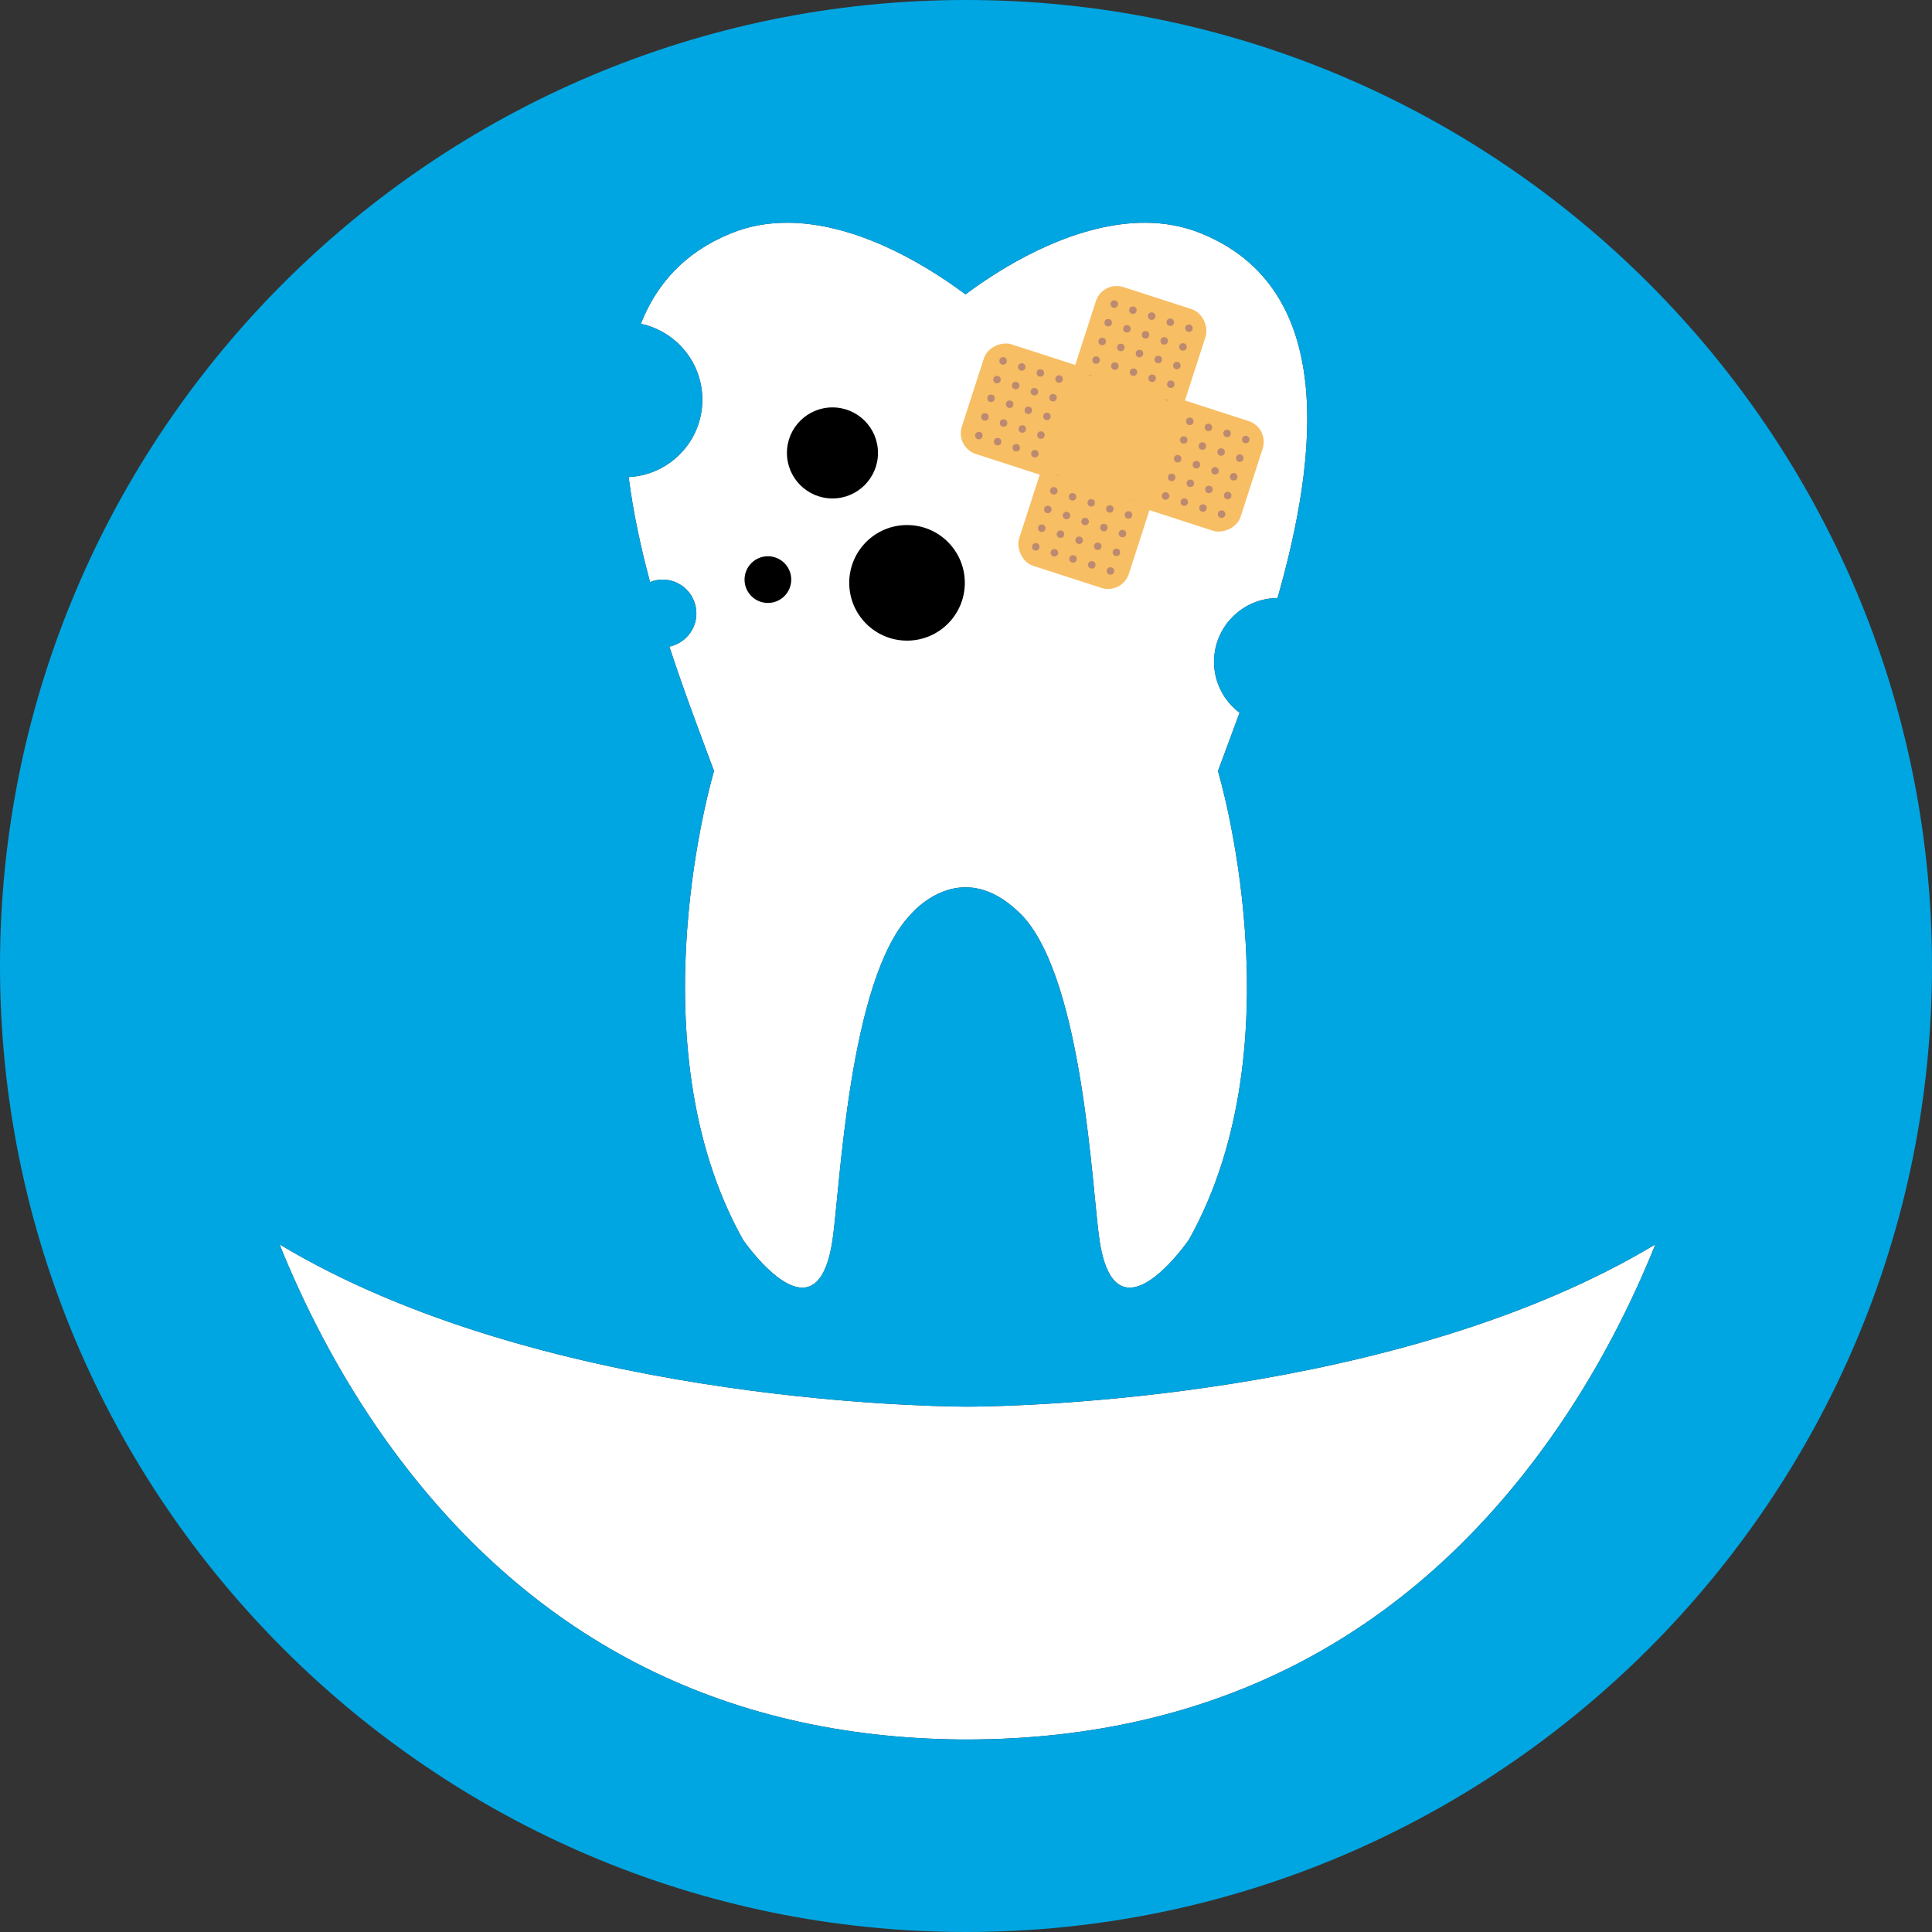 <?xml version="1.0" encoding="UTF-8"?> <svg xmlns="http://www.w3.org/2000/svg" id="Livello_1" viewBox="0 0 196.9 196.9"><rect x="0" y="0" width="196.9" height="196.9" fill="#333333" stroke="none"/><defs><style>.cls-1{fill:#fff;}.cls-2{fill:#00a6e2;}.cls-3{fill:#bc8a71;}.cls-4{fill:#f7be63;}</style></defs><path class="cls-1" d="m168.71,126.82c-2.27,5.65-5.75,12.83-10.84,19.96-14.4,20.16-34.29,30.42-59.13,30.5h-.73c-24.6-.2-44.32-10.44-58.63-30.43-5.11-7.15-8.61-14.36-10.89-20.03,26.26,15.78,65.06,16.51,69.96,16.54h.32c4.89-.03,43.68-.76,69.94-16.54Z"></path><g><path class="cls-1" d="m123.73,67.45c0,2.13,1.03,4.01,2.6,5.19-.81,2.23-1.58,4.24-2.2,5.94,0,0,8.32,27.64-2.96,47.76,0,0-3.34,4.89-6.04,4.89-1.35,0-2.54-1.22-3.08-4.88-.76-5.18-1.64-26.03-7.71-32.87-2.16-2.29-4.19-3.05-5.93-3.05-3.37,0-5.66,2.84-5.66,2.84-6.25,6.6-7.13,27.84-7.9,33.08-.54,3.66-1.73,4.88-3.08,4.88-2.71,0-6.05-4.89-6.05-4.89-11.27-20.12-2.95-47.76-2.95-47.76-1.21-3.28-2.93-7.73-4.55-12.68,1.57-.33,2.75-1.72,2.75-3.38,0-1.91-1.54-3.45-3.45-3.45-.45,0-.88.09-1.27.25-.95-3.52-1.73-7.15-2.18-10.7,4.18-.21,7.51-3.65,7.51-7.88,0-3.81-2.69-6.98-6.27-7.74,1.58-4.02,4.44-7.28,9.14-9.2,1.86-.77,3.8-1.1,5.77-1.1,6.49,0,13.24,3.62,18.18,7.3,4.94-3.68,11.75-7.3,18.27-7.3,1.97,0,3.92.33,5.78,1.1,13.74,5.62,11.91,22.6,7.75,37.15-3.57.02-6.47,2.92-6.47,6.5Z"></path><path class="cls-2" d="m98.45,0C44.17,0,0,44.17,0,98.45s44.17,98.45,98.45,98.45,98.45-44.17,98.45-98.45S152.73,0,98.45,0Zm0,143.36h.32c4.89-.03,43.68-.76,69.94-16.54-2.27,5.65-5.75,12.83-10.84,19.96-14.4,20.16-34.29,30.42-59.13,30.5h-.73c-24.6-.2-44.32-10.44-58.63-30.43-5.11-7.15-8.61-14.36-10.89-20.03,26.26,15.78,65.06,16.51,69.96,16.54Zm-33.14-110.36c1.58-4.02,4.44-7.28,9.14-9.2,1.86-.77,3.8-1.1,5.77-1.1,6.49,0,13.24,3.62,18.18,7.3,4.94-3.68,11.75-7.3,18.27-7.3,1.97,0,3.92.33,5.78,1.1,13.74,5.62,11.91,22.6,7.75,37.15-3.57.02-6.47,2.92-6.47,6.5,0,2.13,1.03,4.01,2.6,5.19-.81,2.23-1.58,4.24-2.2,5.94,0,0,8.32,27.64-2.96,47.76,0,0-3.34,4.89-6.04,4.89-1.35,0-2.54-1.22-3.08-4.88-.76-5.18-1.64-26.03-7.71-32.87-2.16-2.29-4.19-3.05-5.93-3.05-3.37,0-5.66,2.84-5.66,2.84-6.25,6.6-7.13,27.84-7.9,33.08-.54,3.66-1.73,4.88-3.08,4.88-2.71,0-6.05-4.89-6.05-4.89-11.27-20.12-2.95-47.76-2.95-47.76-1.21-3.28-2.93-7.73-4.55-12.68,1.57-.33,2.75-1.72,2.75-3.38,0-1.91-1.54-3.45-3.45-3.45-.45,0-.88.09-1.27.25-.95-3.52-1.73-7.15-2.18-10.7,4.18-.21,7.51-3.65,7.51-7.88,0-3.81-2.69-6.98-6.27-7.74Z"></path></g><g><g><rect class="cls-4" x="107.49" y="29.66" width="11.75" height="29.86" rx="2.22" ry="2.22" transform="translate(190.68 -49.54) rotate(107.93)"></rect><g><g><circle class="cls-3" cx="102.23" cy="36.78" r=".38"></circle><circle class="cls-3" cx="104.13" cy="37.4" r=".38"></circle><circle class="cls-3" cx="106.03" cy="38.01" r=".38"></circle><circle class="cls-3" cx="107.94" cy="38.63" r=".38"></circle><circle class="cls-3" cx="109.84" cy="39.25" r=".38"></circle><circle class="cls-3" cx="111.74" cy="39.86" r=".38"></circle><circle class="cls-3" cx="113.64" cy="40.48" r=".38"></circle><circle class="cls-3" cx="115.55" cy="41.09" r=".38"></circle><circle class="cls-3" cx="117.45" cy="41.71" r=".38"></circle><circle class="cls-3" cx="119.35" cy="42.32" r=".38"></circle><circle class="cls-3" cx="121.26" cy="42.94" r=".38"></circle><circle class="cls-3" cx="123.16" cy="43.56" r=".38"></circle><circle class="cls-3" cx="125.06" cy="44.17" r=".38"></circle><circle class="cls-3" cx="126.96" cy="44.79" r=".38"></circle></g><g><circle class="cls-3" cx="101.61" cy="38.69" r=".38"></circle><circle class="cls-3" cx="103.51" cy="39.3" r=".38"></circle><circle class="cls-3" cx="105.42" cy="39.92" r=".38"></circle><circle class="cls-3" cx="107.32" cy="40.53" r=".38"></circle><circle class="cls-3" cx="109.22" cy="41.15" r=".38"></circle><circle class="cls-3" cx="111.13" cy="41.76" r=".38"></circle><circle class="cls-3" cx="113.03" cy="42.38" r=".38"></circle><circle class="cls-3" cx="114.93" cy="43" r=".38"></circle><circle class="cls-3" cx="116.83" cy="43.61" r=".38"></circle><circle class="cls-3" cx="118.74" cy="44.23" r=".38"></circle><circle class="cls-3" cx="120.64" cy="44.84" r=".38"></circle><circle class="cls-3" cx="122.54" cy="45.46" r=".38"></circle><circle class="cls-3" cx="124.45" cy="46.07" r=".38"></circle><circle class="cls-3" cx="126.35" cy="46.69" r=".38"></circle></g><g><circle class="cls-3" cx="101" cy="40.59" r=".38"></circle><circle class="cls-3" cx="102.9" cy="41.2" r=".38"></circle><circle class="cls-3" cx="104.8" cy="41.82" r=".38"></circle><circle class="cls-3" cx="106.7" cy="42.44" r=".38"></circle><circle class="cls-3" cx="108.61" cy="43.05" r=".38"></circle><circle class="cls-3" cx="110.51" cy="43.67" r=".38"></circle><circle class="cls-3" cx="112.41" cy="44.28" r=".38"></circle><circle class="cls-3" cx="114.32" cy="44.9" r=".38"></circle><circle class="cls-3" cx="116.22" cy="45.51" r=".38"></circle><circle class="cls-3" cx="118.12" cy="46.13" r=".38"></circle><circle class="cls-3" cx="120.02" cy="46.75" r=".38"></circle><circle class="cls-3" cx="121.93" cy="47.36" r=".38"></circle><circle class="cls-3" cx="123.83" cy="47.98" r=".38"></circle><circle class="cls-3" cx="125.73" cy="48.59" r=".38"></circle></g><g><circle class="cls-3" cx="100.38" cy="42.49" r=".38"></circle><circle class="cls-3" cx="102.28" cy="43.11" r=".38"></circle><circle class="cls-3" cx="104.19" cy="43.72" r=".38"></circle><circle class="cls-3" cx="106.09" cy="44.34" r=".38"></circle><circle class="cls-3" cx="107.99" cy="44.95" r=".38"></circle><circle class="cls-3" cx="109.89" cy="45.57" r=".38"></circle><circle class="cls-3" cx="111.8" cy="46.19" r=".38"></circle><circle class="cls-3" cx="113.7" cy="46.8" r=".38"></circle><circle class="cls-3" cx="115.6" cy="47.42" r=".38"></circle><circle class="cls-3" cx="117.51" cy="48.03" r=".38"></circle><circle class="cls-3" cx="119.41" cy="48.65" r=".38"></circle><circle class="cls-3" cx="121.31" cy="49.26" r=".38"></circle><circle class="cls-3" cx="123.21" cy="49.88" r=".38"></circle><circle class="cls-3" cx="125.12" cy="50.5" r=".38"></circle></g><g><circle class="cls-3" cx="99.76" cy="44.39" r=".38"></circle><circle class="cls-3" cx="101.67" cy="45.01" r=".38"></circle><circle class="cls-3" cx="103.57" cy="45.63" r=".38"></circle><circle class="cls-3" cx="105.47" cy="46.24" r=".38"></circle><circle class="cls-3" cx="107.38" cy="46.86" r=".38"></circle><circle class="cls-3" cx="109.28" cy="47.47" r=".38"></circle><circle class="cls-3" cx="111.18" cy="48.09" r=".38"></circle><circle class="cls-3" cx="113.08" cy="48.7" r=".38"></circle><circle class="cls-3" cx="114.99" cy="49.32" r=".38"></circle><circle class="cls-3" cx="116.89" cy="49.94" r=".38"></circle><circle class="cls-3" cx="118.79" cy="50.55" r=".38"></circle><circle class="cls-3" cx="120.7" cy="51.17" r=".38"></circle><circle class="cls-3" cx="122.6" cy="51.78" r=".38"></circle><circle class="cls-3" cx="124.5" cy="52.4" r=".38"></circle></g></g></g><g><rect class="cls-4" x="107.49" y="29.66" width="11.75" height="29.86" rx="2.22" ry="2.22" transform="translate(207.5 121.91) rotate(-162.07)"></rect><g><g><circle class="cls-3" cx="121.17" cy="33.45" r=".38"></circle><circle class="cls-3" cx="120.56" cy="35.36" r=".38"></circle><circle class="cls-3" cx="119.94" cy="37.26" r=".38"></circle><circle class="cls-3" cx="119.32" cy="39.16" r=".38"></circle><circle class="cls-3" cx="118.71" cy="41.06" r=".38"></circle><circle class="cls-3" cx="118.09" cy="42.97" r=".38"></circle><circle class="cls-3" cx="117.48" cy="44.87" r=".38"></circle><circle class="cls-3" cx="116.86" cy="46.77" r=".38"></circle><circle class="cls-3" cx="116.25" cy="48.68" r=".38"></circle><circle class="cls-3" cx="115.63" cy="50.58" r=".38"></circle><circle class="cls-3" cx="115.01" cy="52.48" r=".38"></circle><circle class="cls-3" cx="114.4" cy="54.38" r=".38"></circle><circle class="cls-3" cx="113.78" cy="56.29" r=".38"></circle><circle class="cls-3" cx="113.17" cy="58.19" r=".38"></circle></g><g><circle class="cls-3" cx="119.27" cy="32.84" r=".38"></circle><circle class="cls-3" cx="118.65" cy="34.74" r=".38"></circle><circle class="cls-3" cx="118.04" cy="36.64" r=".38"></circle><circle class="cls-3" cx="117.42" cy="38.55" r=".38"></circle><circle class="cls-3" cx="116.81" cy="40.45" r=".38"></circle><circle class="cls-3" cx="116.19" cy="42.35" r=".38"></circle><circle class="cls-3" cx="115.57" cy="44.25" r=".38"></circle><circle class="cls-3" cx="114.96" cy="46.16" r=".38"></circle><circle class="cls-3" cx="114.34" cy="48.06" r=".38"></circle><circle class="cls-3" cx="113.73" cy="49.96" r=".38"></circle><circle class="cls-3" cx="113.11" cy="51.87" r=".38"></circle><circle class="cls-3" cx="112.5" cy="53.77" r=".38"></circle><circle class="cls-3" cx="111.88" cy="55.67" r=".38"></circle><circle class="cls-3" cx="111.27" cy="57.57" r=".38"></circle></g><g><circle class="cls-3" cx="117.37" cy="32.22" r=".38"></circle><circle class="cls-3" cx="116.75" cy="34.12" r=".38"></circle><circle class="cls-3" cx="116.13" cy="36.03" r=".38"></circle><circle class="cls-3" cx="115.52" cy="37.93" r=".38"></circle><circle class="cls-3" cx="114.9" cy="39.83" r=".38"></circle><circle class="cls-3" cx="114.29" cy="41.74" r=".38"></circle><circle class="cls-3" cx="113.67" cy="43.64" r=".38"></circle><circle class="cls-3" cx="113.06" cy="45.54" r=".38"></circle><circle class="cls-3" cx="112.44" cy="47.44" r=".38"></circle><circle class="cls-3" cx="111.82" cy="49.35" r=".38"></circle><circle class="cls-3" cx="111.21" cy="51.25" r=".38"></circle><circle class="cls-3" cx="110.59" cy="53.15" r=".38"></circle><circle class="cls-3" cx="109.98" cy="55.06" r=".38"></circle><circle class="cls-3" cx="109.36" cy="56.96" r=".38"></circle></g><g><circle class="cls-3" cx="115.46" cy="31.61" r=".38"></circle><circle class="cls-3" cx="114.85" cy="33.51" r=".38"></circle><circle class="cls-3" cx="114.23" cy="35.41" r=".38"></circle><circle class="cls-3" cx="113.62" cy="37.31" r=".38"></circle><circle class="cls-3" cx="113" cy="39.22" r=".38"></circle><circle class="cls-3" cx="112.38" cy="41.12" r=".38"></circle><circle class="cls-3" cx="111.77" cy="43.02" r=".38"></circle><circle class="cls-3" cx="111.15" cy="44.93" r=".38"></circle><circle class="cls-3" cx="110.54" cy="46.83" r=".38"></circle><circle class="cls-3" cx="109.92" cy="48.73" r=".38"></circle><circle class="cls-3" cx="109.31" cy="50.63" r=".38"></circle><circle class="cls-3" cx="108.69" cy="52.54" r=".38"></circle><circle class="cls-3" cx="108.08" cy="54.44" r=".38"></circle><circle class="cls-3" cx="107.46" cy="56.34" r=".38"></circle></g><g><circle class="cls-3" cx="113.56" cy="30.99" r=".38"></circle><circle class="cls-3" cx="112.94" cy="32.89" r=".38"></circle><circle class="cls-3" cx="112.33" cy="34.8" r=".38"></circle><circle class="cls-3" cx="111.71" cy="36.7" r=".38"></circle><circle class="cls-3" cx="111.1" cy="38.6" r=".38"></circle><circle class="cls-3" cx="110.48" cy="40.5" r=".38"></circle><circle class="cls-3" cx="109.87" cy="42.41" r=".38"></circle><circle class="cls-3" cx="109.25" cy="44.31" r=".38"></circle><circle class="cls-3" cx="108.63" cy="46.21" r=".38"></circle><circle class="cls-3" cx="108.02" cy="48.12" r=".38"></circle><circle class="cls-3" cx="107.4" cy="50.02" r=".38"></circle><circle class="cls-3" cx="106.79" cy="51.92" r=".38"></circle><circle class="cls-3" cx="106.17" cy="53.83" r=".38"></circle><circle class="cls-3" cx="105.56" cy="55.73" r=".38"></circle></g></g></g><rect class="cls-4" x="107.98" y="39.21" width="10.77" height="10.77" rx="1.63" ry="1.63" transform="translate(19.23 -32.73) rotate(17.93)"></rect></g><circle cx="84.84" cy="46.16" r="4.64"></circle><circle cx="92.44" cy="59.4" r="5.89"></circle><circle cx="78.26" cy="59.07" r="2.38"></circle></svg> 